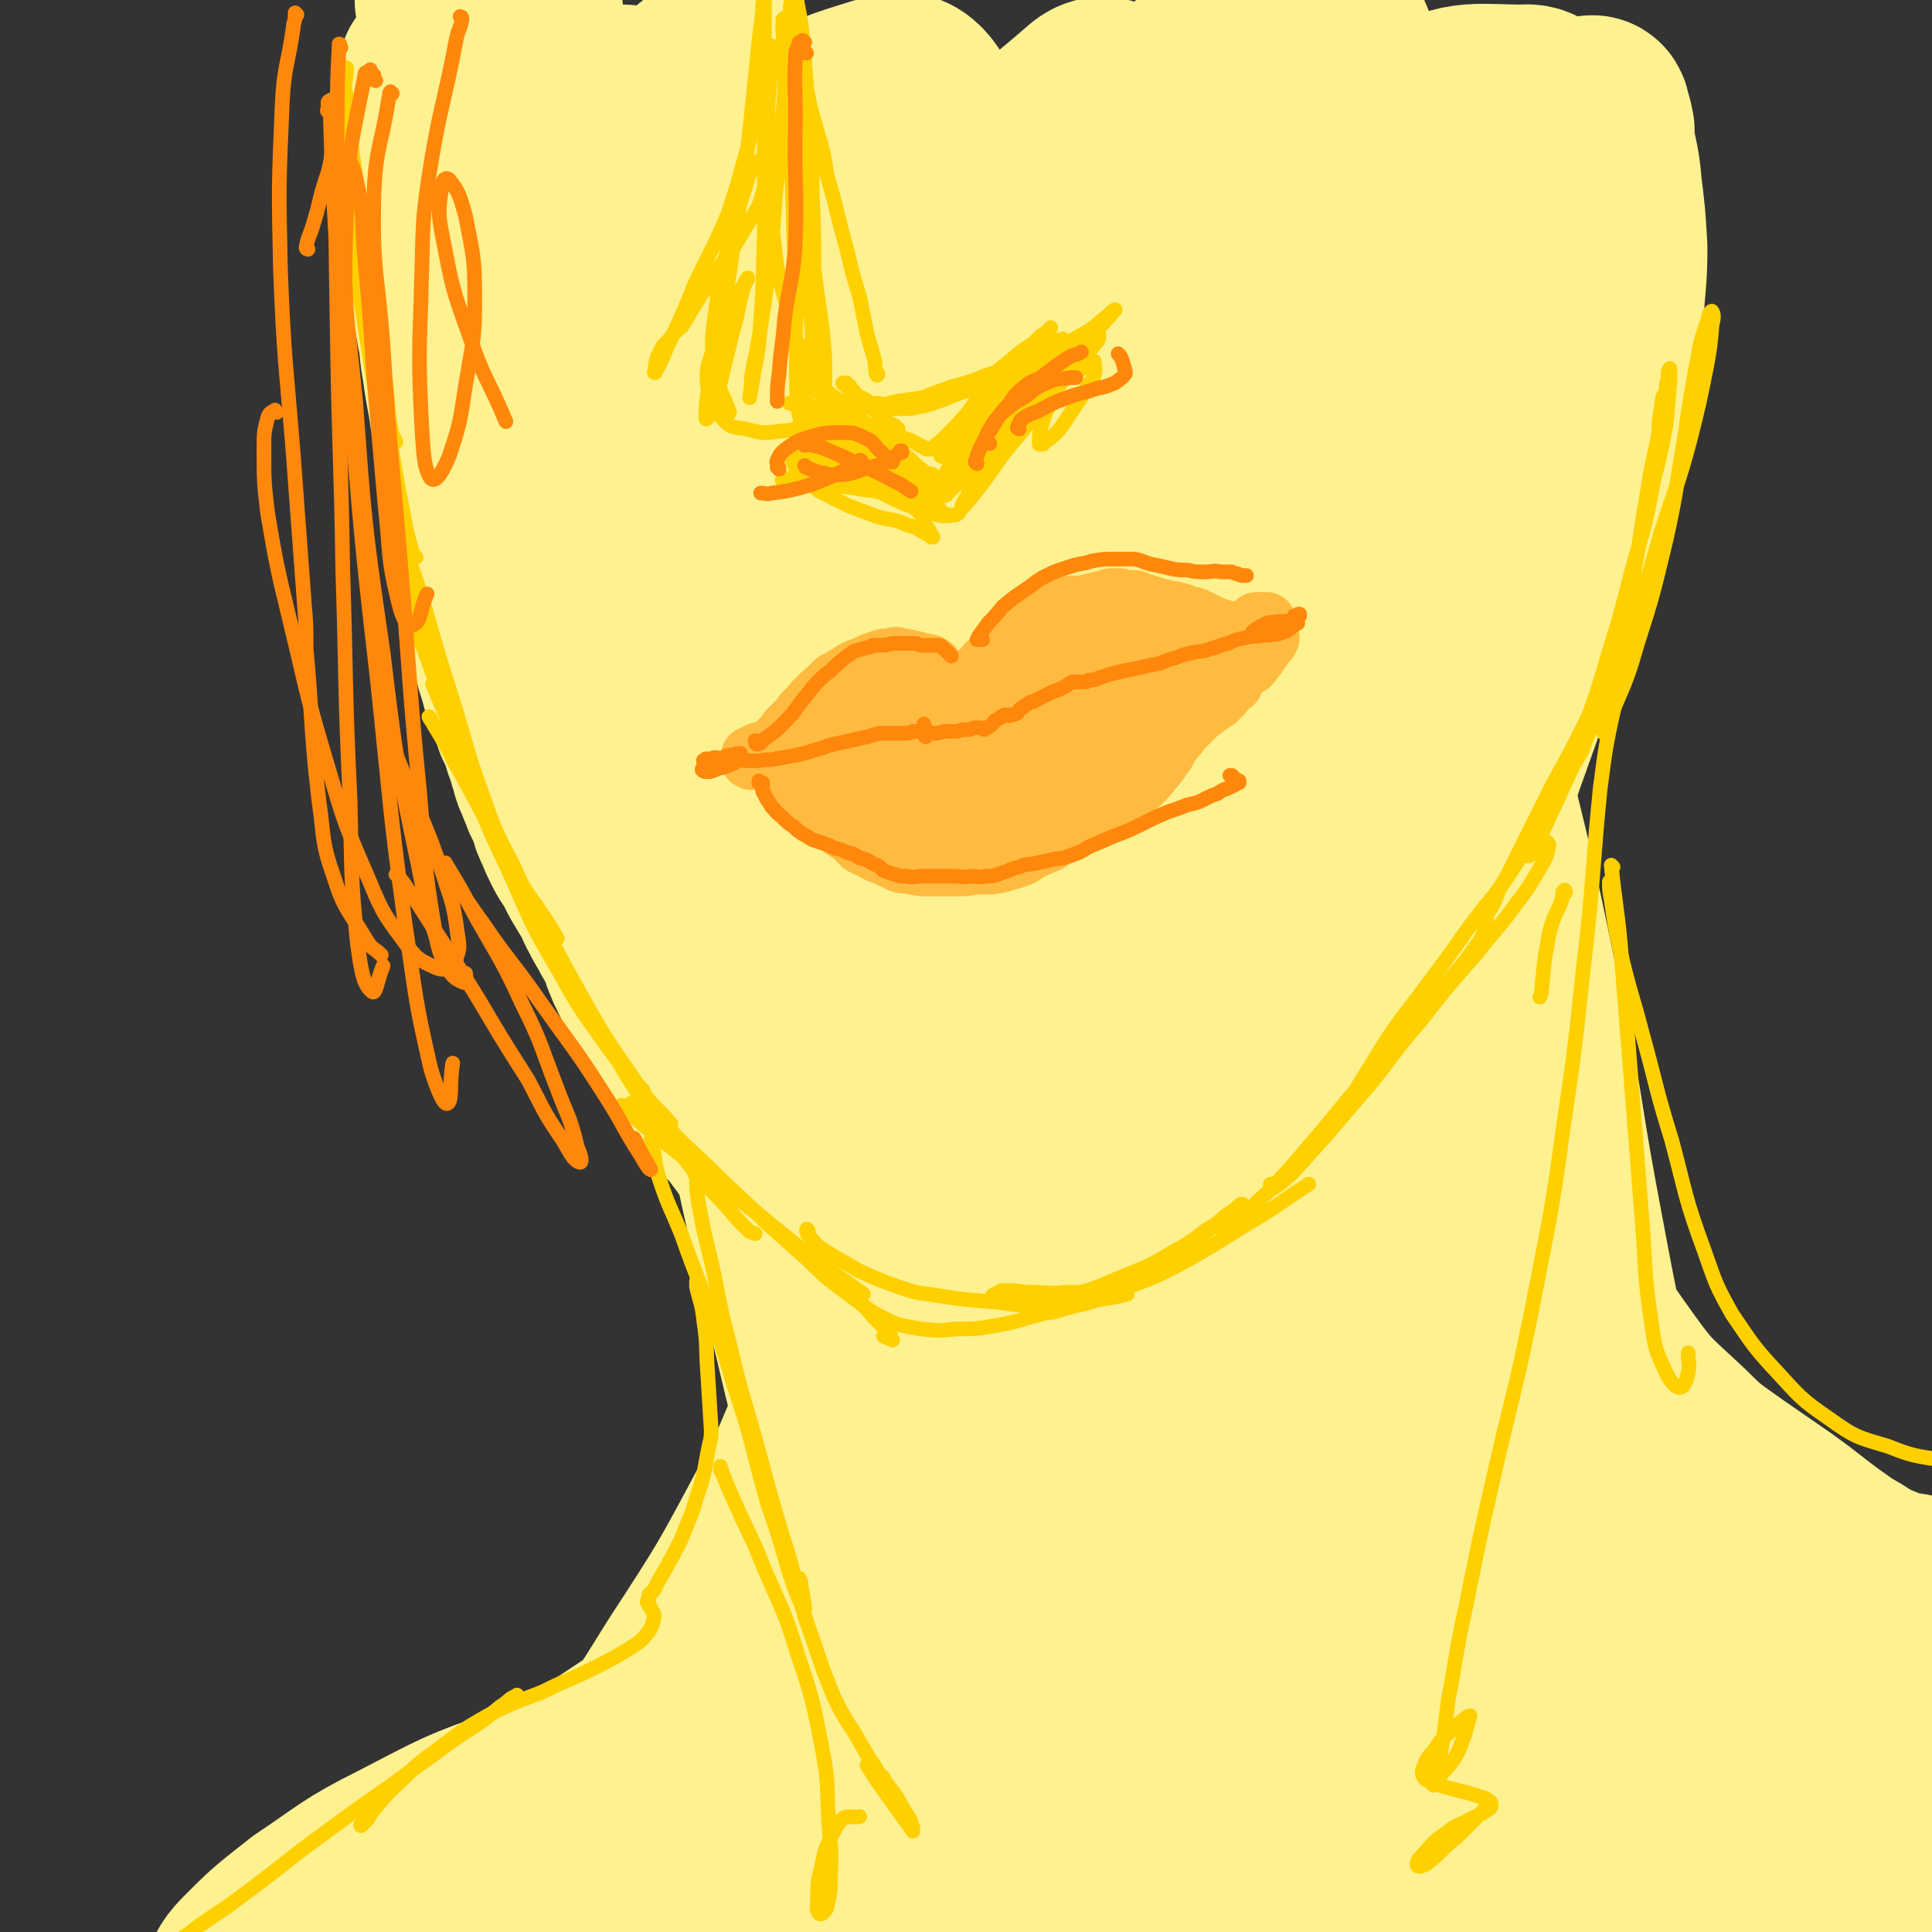 <svg viewBox='0 0 1054 1054' version='1.1' xmlns='http://www.w3.org/2000/svg' xmlns:xlink='http://www.w3.org/1999/xlink'><rect x="0" y="0" width="1054" height="1054" fill="#333333" stroke="none"/><g fill='none' stroke='#FEF190' stroke-width='105' stroke-linecap='round' stroke-linejoin='round'><path d='M231,93c0,-1 0,-1 -1,-1 0,-1 1,0 0,0 0,-1 -1,-1 -1,-1 0,0 0,0 0,1 0,2 0,2 1,5 2,4 2,4 4,9 1,4 1,4 3,9 1,5 1,5 1,10 1,4 0,4 1,8 0,4 1,4 1,8 1,3 1,3 1,7 1,5 1,5 1,9 1,6 2,6 3,11 1,6 1,6 2,12 2,7 1,7 2,14 1,6 1,6 2,13 1,6 1,6 2,11 1,7 1,7 2,13 1,6 2,6 3,13 1,6 0,6 1,12 1,6 1,6 2,12 1,5 1,5 1,11 1,5 1,5 3,10 1,4 1,4 2,9 1,3 0,3 1,7 1,4 1,4 2,9 0,5 0,5 1,10 1,5 1,5 1,10 1,5 1,5 2,10 1,4 1,4 2,8 1,3 1,3 2,6 1,4 1,4 2,7 1,3 1,3 2,7 2,5 2,4 4,9 2,5 1,5 3,11 2,4 2,4 4,9 1,4 1,4 3,9 1,4 1,4 2,7 1,4 1,4 3,8 1,4 2,4 3,8 2,4 2,4 4,8 1,5 1,5 3,9 2,5 2,5 4,9 2,4 2,4 5,8 2,4 2,4 4,8 3,5 3,5 6,10 3,4 2,5 5,10 2,4 2,4 5,9 2,4 2,4 5,8 2,5 2,5 3,9 2,5 2,5 4,9 2,4 2,4 4,8 2,4 2,4 4,8 3,4 3,4 6,9 2,4 3,4 5,9 3,4 3,4 5,8 3,4 3,4 5,8 3,3 3,3 6,7 3,3 3,3 5,7 2,3 2,3 4,6 3,4 4,3 6,7 3,3 3,3 6,7 3,4 3,4 6,8 3,4 3,4 6,8 3,4 3,4 6,7 3,4 3,4 5,8 3,3 3,3 5,7 3,4 3,3 6,7 1,2 1,3 2,5 1,1 1,0 2,1 1,2 1,2 2,4 1,1 1,1 2,2 3,3 3,3 5,6 1,2 1,2 2,4 1,1 2,0 2,1 3,2 2,3 5,5 1,2 1,2 4,4 1,1 2,1 3,2 2,2 2,2 4,4 1,1 1,1 2,2 3,2 3,2 6,4 2,2 2,2 4,3 2,2 2,1 4,3 3,1 2,1 5,3 2,2 2,2 5,4 2,1 2,1 5,2 2,1 2,1 5,2 3,0 3,0 6,0 3,1 3,1 6,1 3,0 3,0 7,0 3,0 3,0 6,0 3,0 3,0 6,0 3,0 3,0 6,0 3,0 3,0 6,-1 3,0 3,0 5,-2 3,-1 3,-1 6,-3 3,-1 3,-1 6,-2 3,-1 3,-1 6,-2 4,-1 4,-1 7,-3 3,-1 3,-1 7,-2 3,-2 3,-2 7,-3 4,-1 4,-1 8,-3 4,-1 4,-1 7,-2 4,-2 4,-2 7,-3 4,-2 4,-1 7,-3 3,-2 3,-2 6,-4 3,-2 2,-2 5,-4 2,-2 2,-2 5,-4 2,-2 2,-2 5,-3 3,-2 3,-2 5,-3 3,-2 3,-2 6,-4 2,-1 2,-1 5,-3 2,-1 2,-1 5,-3 2,-2 2,-2 4,-4 2,-2 3,-2 5,-5 3,-2 3,-2 5,-4 2,-1 2,-2 4,-3 2,-2 3,-2 5,-4 3,-2 3,-2 5,-4 2,-3 2,-3 4,-6 2,-2 2,-3 4,-5 3,-3 3,-3 6,-6 2,-3 2,-4 5,-7 2,-3 2,-3 5,-6 2,-3 2,-3 4,-5 2,-3 2,-2 4,-5 2,-3 2,-3 4,-6 2,-3 3,-3 5,-6 2,-4 2,-4 4,-8 2,-3 2,-4 4,-7 1,-1 1,-1 2,-2 2,-2 1,-3 3,-5 2,-5 3,-5 5,-10 3,-4 2,-4 4,-9 4,-9 4,-9 9,-18 0,-1 0,-1 1,-2 3,-6 3,-6 5,-12 3,-8 4,-7 6,-15 4,-8 3,-8 7,-16 3,-11 4,-11 8,-22 4,-11 3,-12 7,-23 4,-13 5,-13 9,-25 5,-14 5,-14 10,-28 4,-14 4,-14 9,-27 5,-13 5,-13 10,-26 5,-14 5,-13 10,-27 5,-13 5,-13 9,-27 5,-17 5,-17 8,-35 3,-18 3,-18 6,-37 2,-18 2,-18 3,-36 1,-18 2,-18 2,-36 -1,-17 -1,-17 -3,-33 -1,-13 -2,-13 -4,-25 0,-3 0,-3 0,-6 -1,-3 0,-3 -2,-6 0,-2 0,-5 -2,-4 -6,1 -9,1 -13,6 -13,17 -13,18 -22,37 -13,28 -13,29 -22,58 -13,44 -12,44 -22,89 -12,51 -11,51 -22,102 -10,49 -9,49 -21,97 -10,40 -10,41 -24,80 -10,28 -12,27 -24,54 -6,15 -7,15 -13,30 -1,4 -3,9 -1,8 3,-1 6,-6 11,-13 11,-15 11,-15 20,-31 14,-26 15,-26 26,-54 16,-39 15,-40 28,-80 17,-53 16,-54 30,-107 15,-59 16,-59 28,-118 11,-49 12,-50 17,-100 3,-26 4,-28 -1,-52 -2,-8 -4,-13 -12,-12 -27,0 -36,-4 -57,13 -43,35 -45,41 -72,91 -33,62 -29,66 -49,134 -21,74 -20,75 -33,151 -10,57 -11,58 -13,116 -2,27 -5,32 5,53 4,10 12,13 23,11 16,-4 20,-9 30,-24 18,-28 17,-31 28,-64 14,-48 13,-49 22,-98 11,-63 11,-63 18,-127 7,-65 6,-65 10,-130 2,-35 2,-35 2,-69 0,-15 1,-15 -2,-29 -2,-11 1,-20 -8,-22 -21,-4 -36,-8 -51,9 -38,44 -31,56 -56,114 -8,17 -6,18 -9,36 -14,82 -23,82 -24,165 -2,114 -3,122 17,228 3,14 20,24 28,14 35,-46 37,-60 58,-125 19,-61 14,-63 23,-128 10,-73 10,-73 16,-146 4,-54 3,-54 4,-108 1,-20 2,-20 0,-39 -1,-20 0,-21 -6,-39 -5,-15 -3,-25 -16,-28 -22,-5 -38,-8 -54,13 -55,74 -59,84 -89,177 -28,88 -24,92 -27,185 -2,115 -10,149 18,230 7,21 45,1 54,-25 31,-86 18,-98 25,-197 5,-70 2,-71 -2,-141 -4,-80 -2,-81 -13,-160 -2,-16 -3,-18 -13,-29 -7,-10 -13,-21 -22,-14 -47,41 -64,46 -89,109 -29,74 -18,82 -19,164 -2,88 0,89 12,175 9,60 6,64 30,118 12,28 22,28 43,46 3,2 4,-2 6,-6 8,-26 11,-27 14,-54 5,-48 6,-49 3,-97 -9,-128 -8,-129 -27,-255 -9,-60 -10,-60 -28,-118 -11,-33 -12,-34 -30,-63 -9,-14 -12,-27 -25,-23 -35,11 -57,15 -71,54 -27,75 -14,86 -10,172 3,94 6,95 23,188 14,70 8,74 38,138 19,41 30,52 60,70 10,6 16,-8 20,-21 8,-30 5,-33 4,-65 -3,-53 -4,-53 -13,-106 -11,-67 -12,-67 -28,-134 -16,-67 -16,-67 -35,-134 -13,-47 -13,-47 -30,-93 -6,-17 -6,-17 -15,-32 -9,-16 -8,-17 -20,-30 -10,-10 -15,-24 -24,-16 -30,24 -45,34 -55,79 -14,63 -2,69 7,137 11,79 7,81 32,157 28,84 30,90 74,163 7,11 22,15 28,6 18,-31 20,-44 19,-88 -1,-61 -8,-62 -22,-122 -14,-61 -14,-61 -33,-119 -18,-58 -19,-57 -41,-113 -9,-22 -9,-22 -20,-42 -8,-14 -7,-15 -17,-26 -8,-10 -9,-18 -20,-17 -23,4 -37,6 -49,28 -17,31 -9,40 -7,79 1,46 1,47 12,93 10,41 7,44 29,80 22,35 28,41 59,62 9,5 16,-2 21,-11 8,-13 7,-16 6,-33 -1,-26 -2,-26 -9,-51 -10,-37 -12,-36 -26,-72 -15,-43 -15,-43 -32,-85 -9,-23 -9,-23 -19,-46 -5,-10 -5,-10 -11,-19 -6,-8 -6,-9 -13,-16 -8,-7 -8,-7 -16,-13 -8,-5 -8,-6 -17,-9 -7,-2 -7,-1 -14,-2 -5,0 -5,0 -10,0 -2,0 -3,0 -4,0 0,0 1,0 2,0 4,0 4,0 8,0 5,-2 5,-2 11,-5 5,-2 5,-2 9,-5 7,-5 8,-5 14,-11 3,-3 3,-4 5,-8 1,-3 2,-4 1,-7 -1,-2 -2,-3 -4,-4 -4,-2 -4,-1 -8,-2 -5,-1 -5,0 -10,-1 -5,0 -5,0 -9,0 -3,0 -4,1 -7,1 -1,0 -2,0 -3,1 0,0 0,1 0,1 3,3 3,2 5,4 4,4 4,4 7,9 5,6 5,6 9,12 10,21 10,22 20,43 9,19 9,19 18,37 9,17 9,17 18,32 9,16 9,16 20,31 8,10 7,11 17,20 7,6 8,7 16,9 7,3 8,1 16,1 9,1 9,1 18,1 2,0 2,0 5,0 '/><path d='M410,413c0,0 -1,0 -1,-1 -1,-4 -1,-4 -2,-7 -4,-19 -3,-19 -7,-38 -2,-5 -2,-9 -4,-11 -1,-1 -1,3 -1,6 1,20 1,20 4,40 6,39 6,39 14,79 10,55 10,55 22,109 14,62 13,62 28,123 15,61 16,61 32,122 25,93 26,93 51,186 8,30 7,30 14,60 5,24 6,31 9,48 0,3 -2,-4 -3,-8 -8,-22 -8,-21 -14,-43 -11,-37 -11,-37 -21,-74 -13,-49 -13,-49 -26,-98 -14,-55 -14,-55 -28,-110 -12,-51 -11,-51 -24,-101 -22,-83 -24,-82 -45,-164 -7,-28 -6,-28 -11,-56 -3,-17 -2,-23 -5,-33 0,-2 -1,4 -1,9 -1,16 -1,16 1,32 4,32 4,32 11,65 9,51 10,51 21,102 15,67 15,67 31,133 16,63 16,63 34,126 24,91 26,90 51,181 9,34 8,34 16,68 10,37 8,38 20,74 1,3 4,5 5,3 2,-9 1,-13 0,-26 -2,-32 -3,-32 -8,-64 -6,-47 -6,-47 -13,-95 -8,-61 -9,-61 -16,-123 -7,-66 -7,-66 -11,-133 -7,-105 -6,-105 -11,-209 -1,-27 1,-27 0,-53 -1,-15 -3,-27 -3,-29 -1,-2 -1,10 1,20 6,38 6,38 13,75 13,69 12,69 27,137 20,85 21,84 44,168 5,20 6,20 12,39 22,65 20,66 44,130 23,62 23,62 51,121 3,7 8,12 10,10 3,-2 3,-9 1,-18 -4,-28 -6,-28 -12,-57 -9,-43 -9,-43 -17,-87 -10,-54 -11,-54 -19,-108 -9,-56 -9,-56 -15,-113 -7,-53 -7,-53 -12,-106 -7,-85 -6,-85 -12,-170 -2,-20 0,-24 -2,-40 0,-2 -3,2 -3,4 0,27 0,27 3,54 6,61 5,61 14,121 10,64 7,64 23,126 37,141 35,143 84,280 9,25 26,50 32,44 8,-8 0,-37 -5,-74 -6,-45 -8,-45 -16,-90 -11,-60 -12,-60 -21,-120 -10,-63 -10,-63 -18,-126 -7,-60 -7,-60 -11,-121 -3,-52 -3,-52 -2,-105 1,-36 2,-36 5,-72 1,-16 1,-16 2,-32 0,-1 0,-3 0,-2 1,10 1,12 2,24 4,37 3,37 7,74 9,73 7,73 19,146 15,87 13,88 35,174 28,105 29,106 65,208 7,21 21,45 22,37 2,-15 -7,-41 -15,-83 -8,-48 -9,-48 -18,-96 -10,-60 -11,-60 -19,-120 -10,-62 -10,-62 -17,-125 -5,-58 -5,-58 -8,-116 -3,-47 -2,-47 -3,-94 -1,-30 0,-30 0,-59 -1,-11 0,-17 -1,-22 0,-2 -1,3 -1,7 -1,25 -1,26 0,51 2,51 1,51 7,102 8,72 7,72 21,143 15,76 14,76 35,151 25,91 27,91 57,181 7,21 8,27 16,41 1,3 3,-4 2,-8 -3,-23 -5,-23 -10,-47 -8,-39 -9,-39 -17,-79 -12,-53 -12,-53 -23,-107 -13,-59 -13,-59 -24,-118 -10,-54 -8,-55 -20,-109 -16,-78 -17,-78 -36,-156 -4,-20 -5,-20 -11,-39 -4,-14 -8,-23 -9,-27 -1,-2 3,6 4,13 7,30 6,30 12,60 10,55 8,55 19,110 14,70 14,70 31,139 15,66 13,67 33,131 23,72 25,72 53,142 5,14 7,14 14,27 0,1 2,4 1,3 -5,-11 -8,-13 -14,-27 -11,-24 -11,-25 -20,-50 -14,-35 -14,-35 -27,-70 -14,-40 -14,-40 -27,-81 -17,-51 -16,-52 -32,-103 0,-1 -2,-2 -2,-1 13,35 12,38 29,74 13,29 13,30 31,55 15,21 16,20 35,38 12,12 13,12 27,22 13,9 13,9 26,18 14,10 14,11 28,21 7,5 7,5 14,9 6,4 6,4 13,7 5,2 5,2 10,4 3,1 4,0 7,1 0,0 1,0 1,0 0,0 -1,0 -1,0 -2,1 -2,1 -3,2 -1,0 -1,0 -2,0 '/><path d='M625,813c0,0 -1,0 -1,-1 1,-3 2,-3 3,-7 1,-2 1,-2 2,-4 0,-1 1,-3 0,-2 -1,2 -2,4 -4,8 -11,16 -11,16 -22,32 -10,14 -11,14 -21,28 -5,5 -5,5 -9,11 -20,24 -20,24 -40,47 -18,22 -18,21 -37,42 -7,8 -7,8 -13,15 -25,28 -24,29 -51,55 -20,20 -19,22 -43,36 -12,8 -16,8 -29,8 -6,-1 -8,-4 -9,-10 0,-11 2,-13 7,-24 10,-20 12,-19 25,-37 18,-24 19,-23 38,-47 23,-28 23,-27 46,-56 26,-31 26,-31 50,-62 21,-27 21,-27 42,-54 12,-15 12,-15 24,-29 1,-1 4,-3 3,-2 -8,7 -10,9 -20,19 -19,20 -19,20 -38,40 -27,27 -28,26 -54,54 -31,31 -31,31 -61,64 -24,25 -23,25 -47,51 -57,62 -55,65 -115,124 -10,10 -21,16 -25,12 -4,-5 0,-17 8,-30 12,-20 14,-19 31,-36 24,-24 25,-24 51,-45 30,-27 31,-26 63,-51 33,-26 34,-26 67,-52 53,-43 53,-43 106,-86 9,-9 22,-19 18,-18 -7,2 -21,11 -42,23 -29,18 -29,18 -58,37 -35,23 -35,24 -70,48 -38,25 -37,25 -75,50 -35,24 -35,24 -71,47 -28,18 -28,18 -56,36 -20,13 -20,13 -40,25 -11,6 -11,7 -23,12 -2,0 -5,0 -5,-1 2,-6 4,-8 10,-14 13,-13 14,-13 29,-25 24,-16 24,-18 50,-31 33,-17 33,-18 68,-30 40,-13 41,-11 82,-22 40,-10 41,-9 81,-20 32,-9 33,-8 65,-19 26,-9 34,-13 52,-20 3,-1 -5,2 -9,5 -17,8 -17,8 -35,17 -30,15 -30,15 -60,30 -37,20 -37,21 -75,41 -37,20 -38,19 -75,40 -30,17 -32,14 -60,35 -15,10 -24,15 -25,27 0,9 11,10 25,14 21,7 22,5 44,8 9,1 9,2 19,1 48,0 48,3 96,-2 57,-7 57,-10 114,-22 59,-14 59,-15 117,-30 52,-14 52,-15 104,-30 41,-10 41,-10 81,-21 23,-6 23,-6 46,-11 9,-2 13,-2 17,-3 1,-1 -3,-1 -6,-2 -16,-4 -16,-4 -31,-8 -23,-7 -22,-7 -45,-13 -25,-6 -25,-9 -49,-10 -15,-1 -19,-2 -30,5 -8,6 -10,11 -8,20 3,18 5,20 18,34 19,20 20,20 44,34 26,15 27,15 55,23 24,7 25,7 50,8 21,1 22,1 42,-4 11,-3 12,-4 21,-11 10,-9 11,-10 17,-22 8,-15 9,-15 12,-32 3,-19 3,-20 1,-39 -3,-20 -2,-21 -10,-40 -6,-16 -6,-20 -17,-29 -8,-6 -14,-5 -21,-1 -8,6 -7,10 -10,21 -5,17 -6,17 -6,34 0,21 1,22 5,42 3,16 3,18 11,32 4,7 6,8 13,9 8,2 10,0 17,-5 12,-8 12,-9 21,-20 11,-15 11,-15 18,-32 9,-17 9,-17 13,-36 4,-17 3,-18 5,-35 1,-12 1,-12 0,-24 0,-3 -1,-7 -2,-6 -2,2 -3,6 -4,12 -1,19 -1,19 0,38 2,22 2,22 5,44 3,19 3,19 6,37 3,18 2,18 6,36 3,15 3,15 8,29 4,9 4,13 11,16 6,3 7,-1 15,-3 '/><path d='M480,696c0,0 0,-1 -1,-1 -1,1 -2,1 -2,3 -5,11 -5,12 -9,24 -7,21 -7,22 -14,43 -2,7 -2,7 -5,14 -10,23 -9,23 -21,45 -24,45 -24,45 -52,88 -23,37 -23,37 -50,71 -26,32 -27,31 -56,60 -26,27 -26,27 -54,51 -25,22 -24,23 -51,40 -19,12 -20,13 -41,20 -11,4 -12,2 -23,3 '/></g>
<g fill='none' stroke='#FFBB40' stroke-width='32' stroke-linecap='round' stroke-linejoin='round'><path d='M427,414c0,0 0,-1 -1,-1 0,0 1,1 1,1 0,0 0,0 1,0 '/><path d='M410,415c0,0 -1,-1 -1,-1 0,0 0,1 0,0 0,0 0,0 0,0 0,-1 0,-2 1,-2 2,-1 2,-1 4,-2 2,0 2,0 4,-1 2,-1 2,-1 4,-2 2,-2 2,-2 4,-4 2,-2 2,-2 4,-5 3,-3 3,-3 6,-6 2,-3 2,-3 5,-6 3,-3 2,-3 5,-5 2,-3 3,-3 5,-5 2,-2 2,-2 4,-4 1,-1 2,-1 4,-2 1,-1 1,-1 3,-2 2,-1 2,-1 3,-2 1,0 1,-1 2,-1 2,-1 2,-1 4,-1 1,-1 1,-1 3,-2 1,0 1,0 2,-1 1,0 1,0 3,-1 1,0 1,0 3,-1 2,0 2,0 4,0 2,-1 2,-1 3,-1 2,1 2,1 4,1 2,0 2,0 4,1 2,0 2,0 4,1 2,0 2,0 4,1 0,0 0,0 0,0 1,0 1,0 2,0 1,1 1,0 1,1 1,0 1,0 1,1 1,0 1,0 0,0 0,1 0,0 -1,1 -2,0 -2,0 -4,1 -4,0 -4,0 -9,1 -4,2 -4,2 -9,4 -4,1 -4,1 -9,3 -1,1 -1,1 -2,1 -7,3 -7,3 -13,6 -6,3 -6,3 -11,6 -5,3 -5,4 -9,7 -4,3 -3,3 -6,6 -2,1 -2,2 -3,3 0,0 1,-1 1,-1 3,0 3,0 6,-1 4,-1 3,-2 7,-3 4,-2 4,-1 9,-3 5,-1 5,-2 10,-4 4,-2 4,-2 9,-4 5,-2 5,-1 9,-3 4,-2 4,-2 8,-4 3,-1 3,-1 6,-2 1,0 1,0 3,0 1,-1 1,-1 1,-1 1,0 1,1 1,0 0,0 0,0 0,0 0,0 0,0 1,0 0,-1 0,-1 0,-1 0,-1 0,-1 0,-2 1,-1 0,-1 0,-1 0,-1 0,-1 0,-2 0,0 1,0 0,0 0,-1 0,-1 0,-2 0,0 0,0 -1,0 0,0 0,0 0,-1 0,0 0,0 0,0 0,0 0,0 0,0 1,0 1,-1 1,0 2,0 2,0 3,1 1,0 1,0 2,0 1,1 1,1 3,2 1,0 1,0 1,0 1,1 1,1 2,1 2,0 2,0 3,0 2,-1 2,-1 3,-1 2,0 2,0 3,0 1,0 1,0 2,0 1,0 1,0 1,0 1,0 1,0 2,-1 1,-1 1,-1 3,-2 1,-1 1,-1 3,-2 2,-2 2,-2 3,-4 2,-1 2,-1 3,-2 1,-1 1,-1 2,-2 2,-2 1,-2 3,-3 1,-1 2,-1 3,-3 2,-2 2,-2 4,-3 1,-2 2,-2 3,-3 2,-1 2,-1 4,-3 2,-1 2,-1 3,-2 2,-1 2,-1 4,-2 2,-1 1,-2 3,-3 2,-1 2,-1 4,-2 2,-1 1,-1 3,-2 2,0 2,-1 4,-1 2,-1 2,-1 3,-1 2,0 2,0 4,0 1,0 1,0 2,0 2,0 2,0 3,0 1,-1 1,-1 2,-1 3,-1 3,-1 5,-1 2,-1 2,-1 4,-1 1,0 1,0 2,-1 1,0 1,0 2,0 2,0 2,0 3,0 1,1 1,1 3,1 1,0 1,0 2,0 2,0 2,0 3,0 2,1 2,1 4,2 2,0 2,0 4,1 2,0 2,1 4,1 2,1 2,1 4,1 2,1 2,1 5,1 2,1 2,1 4,1 2,1 2,1 4,2 3,0 3,0 5,1 2,1 2,1 4,2 2,1 2,1 4,2 1,1 2,1 3,1 2,1 2,1 4,2 2,1 2,1 3,2 2,0 2,0 3,1 1,0 1,0 2,1 0,0 0,0 1,0 0,0 0,0 0,0 0,0 0,0 0,0 -1,-1 -1,-2 -2,-2 -2,-1 -2,-1 -4,-2 -2,0 -2,0 -4,-1 -7,0 -7,0 -14,0 -4,0 -4,0 -9,0 -4,0 -4,0 -8,0 -4,0 -4,0 -8,0 -5,0 -5,0 -9,1 -4,1 -4,1 -9,2 -4,1 -4,1 -8,2 -4,2 -4,2 -9,4 -4,1 -4,1 -9,2 -4,1 -4,1 -9,2 -3,1 -3,1 -7,2 -3,0 -3,0 -6,1 -2,0 -2,0 -3,1 -1,0 -1,0 -1,0 0,0 1,0 2,0 1,-1 1,-1 3,-2 3,-1 3,-1 6,-2 4,0 4,0 7,0 5,0 5,0 10,0 6,0 6,1 11,1 6,0 6,0 12,0 7,0 7,0 13,0 6,0 6,0 11,0 5,0 5,-1 9,-1 4,-1 4,-1 7,-1 1,0 1,0 3,0 0,0 0,0 1,0 0,1 -1,1 -1,1 -2,0 -2,0 -4,0 -3,0 -3,0 -5,0 -4,0 -4,-1 -7,0 -5,1 -5,1 -10,2 -6,2 -6,2 -12,3 -7,1 -7,1 -13,3 -7,1 -7,1 -14,3 -7,2 -7,2 -13,5 -2,0 -1,0 -3,1 -3,1 -3,1 -7,2 -4,1 -4,1 -8,1 0,0 0,0 -1,1 -1,0 -1,0 -2,0 0,0 0,0 0,0 0,-1 0,-1 0,-1 2,0 2,0 4,0 3,-1 3,-1 6,-1 5,0 5,0 9,-1 6,-1 6,-1 11,-2 6,-1 6,-1 12,-2 6,-1 6,-1 11,-2 5,-1 6,-1 11,-2 4,-1 4,-1 8,-3 2,0 2,0 5,-1 0,-1 0,-1 0,-1 0,0 0,0 0,0 0,0 0,0 -1,1 0,0 0,1 -1,1 -1,0 -1,0 -2,0 -2,0 -2,0 -3,0 -2,0 -2,0 -4,0 -4,-1 -4,-1 -7,-1 -5,1 -5,1 -9,2 '/><path d='M469,401c-1,0 -1,-1 -1,-1 -1,0 0,1 0,1 1,0 1,0 2,1 2,0 2,0 5,0 5,0 5,0 9,-1 6,-1 6,-1 11,-2 6,-1 6,-1 11,-3 3,0 3,0 7,-1 2,-1 2,-1 4,-1 0,0 0,0 0,0 -2,0 -3,0 -5,0 -4,1 -4,1 -7,1 -5,1 -6,0 -11,1 -6,1 -6,1 -13,3 -6,1 -6,1 -12,3 -5,2 -5,1 -10,3 -2,1 -1,2 -3,4 0,0 -1,0 -1,0 1,1 2,1 3,2 4,2 4,2 7,4 4,2 4,2 8,4 3,2 3,2 7,3 3,1 3,1 5,2 1,0 2,0 2,0 1,0 0,0 0,0 -3,-1 -3,-1 -5,-1 -4,-1 -4,-1 -7,-1 -5,-1 -5,-1 -9,-2 -5,0 -5,0 -11,0 -4,0 -4,-1 -8,0 -1,0 -1,0 -3,0 0,0 -1,1 0,1 1,2 2,2 4,4 3,2 3,2 7,4 3,2 3,2 7,4 3,2 3,1 6,3 2,1 2,1 4,2 0,0 0,0 1,1 0,0 0,0 -1,0 -2,-2 -2,-2 -5,-4 -3,-2 -3,-2 -5,-4 -4,-3 -4,-3 -7,-6 -3,-3 -3,-3 -7,-5 -1,-2 -1,-1 -3,-2 -1,-1 -1,-1 -2,-1 0,0 0,-1 0,0 0,1 0,1 1,3 1,3 0,3 2,6 2,4 3,3 5,7 2,3 2,3 4,6 2,3 2,3 4,5 3,3 3,2 6,4 3,2 3,3 6,5 3,2 3,2 6,4 4,2 4,2 8,3 6,1 6,1 12,1 7,0 7,1 14,0 10,-1 10,-2 19,-4 9,-3 9,-2 18,-6 9,-3 9,-4 18,-8 8,-4 8,-5 17,-10 7,-4 7,-4 14,-9 3,-3 4,-4 6,-8 1,-1 1,-3 0,-3 -3,-2 -4,-2 -8,-2 -7,-1 -7,0 -13,0 -9,0 -9,0 -17,0 -9,0 -9,0 -18,1 -9,1 -9,1 -17,2 -8,1 -8,1 -15,2 -5,1 -5,1 -9,2 -1,0 -1,0 -1,0 2,0 3,1 6,0 7,-2 7,-3 14,-6 9,-4 9,-3 18,-8 10,-5 10,-5 19,-10 7,-5 7,-6 14,-10 4,-3 4,-2 7,-5 0,0 1,0 0,0 -4,1 -4,2 -9,4 -9,4 -9,4 -17,8 -11,5 -11,5 -21,10 -11,5 -11,4 -22,10 -10,5 -10,5 -18,11 -5,4 -6,4 -8,8 -1,2 0,3 2,3 6,2 6,2 13,2 10,0 10,-1 19,-3 12,-3 12,-3 22,-7 12,-5 11,-6 22,-12 10,-6 10,-6 19,-12 6,-4 6,-4 12,-9 1,-1 3,-2 3,-3 0,-1 -2,-1 -5,-1 -5,0 -5,0 -10,1 -8,3 -8,3 -15,7 -10,5 -10,5 -19,10 -10,6 -9,6 -19,13 -8,6 -8,6 -17,12 -5,4 -5,4 -9,8 -1,1 -2,2 -1,2 4,0 5,0 9,-1 10,-1 10,-1 19,-5 12,-5 12,-5 23,-11 10,-5 10,-6 20,-12 14,-9 14,-8 28,-18 11,-8 11,-8 22,-16 4,-4 4,-4 8,-9 1,-1 1,-2 1,-3 0,-1 -1,0 -2,0 -2,0 -2,0 -4,0 0,0 0,0 -1,0 -3,2 -4,1 -7,3 -3,2 -3,2 -6,4 -4,3 -4,4 -7,7 -4,6 -4,6 -8,12 -5,6 -5,6 -11,13 -5,6 -6,6 -12,13 -5,5 -5,5 -10,11 -3,3 -3,3 -7,7 0,0 -1,1 -1,0 2,-2 3,-2 6,-5 5,-6 5,-6 11,-12 8,-7 8,-7 16,-15 7,-7 8,-7 16,-14 7,-6 7,-6 14,-12 5,-4 5,-4 9,-7 3,-2 3,-2 5,-3 1,0 1,0 1,0 0,1 1,1 0,3 -1,3 -1,3 -3,6 -3,5 -3,5 -7,10 -5,6 -5,5 -10,11 -5,5 -5,5 -11,11 -4,4 -4,4 -9,9 -1,2 -3,4 -4,4 0,0 1,-2 1,-4 3,-5 4,-5 7,-10 6,-7 6,-7 13,-14 7,-7 7,-7 14,-14 6,-6 6,-6 12,-11 3,-3 3,-3 7,-5 0,0 1,0 1,0 1,2 1,2 0,4 -1,3 -2,3 -3,6 -3,5 -3,5 -5,10 -3,5 -3,6 -7,11 -3,5 -3,5 -8,10 -4,5 -5,5 -10,10 -5,5 -5,5 -11,10 -6,5 -6,4 -12,8 -6,4 -6,4 -13,7 -6,3 -6,3 -13,5 -6,2 -7,1 -13,2 -7,1 -7,1 -13,1 -7,0 -7,0 -13,0 -7,0 -7,0 -13,0 -6,0 -6,0 -13,0 -6,0 -6,0 -11,-1 -5,0 -6,-1 -10,-2 -4,-2 -5,-2 -8,-4 -3,-2 -3,-3 -5,-5 -2,-2 -2,-2 -4,-3 -1,-1 -1,-1 -2,-2 -1,-1 -1,-1 -1,-1 -1,-1 -1,-1 -2,-1 -1,-1 0,-1 -1,-1 0,0 0,0 0,0 0,0 0,0 0,0 0,0 0,0 -1,-1 0,0 0,1 0,1 -1,0 -1,0 -1,0 -1,0 -1,0 -3,0 -1,0 -1,0 -2,0 -1,0 -1,0 -1,0 -2,-1 -2,-1 -3,-1 0,0 0,0 -1,-1 -1,-1 -1,-1 -1,-1 0,-1 0,-1 -1,-1 0,0 0,0 0,0 0,0 0,0 0,0 0,0 -1,-1 -1,-1 0,0 1,0 1,1 0,0 0,0 0,0 -1,0 -1,0 -1,0 -1,0 -1,0 -1,0 -1,0 -1,1 -2,1 -1,0 -1,0 -2,0 -2,0 -2,-1 -3,0 -1,0 -1,0 -2,0 0,0 0,0 0,0 0,1 0,1 0,1 1,1 1,1 3,2 1,2 1,2 3,4 3,2 3,1 5,4 3,2 3,2 5,5 3,2 3,2 5,5 3,3 3,3 6,6 3,2 3,2 6,4 3,3 3,3 5,5 3,2 3,1 6,3 4,2 3,2 7,3 4,2 4,2 8,4 3,1 3,0 7,1 4,1 4,1 8,1 4,0 4,0 8,0 4,0 4,0 8,0 5,0 5,0 9,-1 4,0 5,0 9,0 4,-1 4,0 9,-2 4,-1 4,-1 9,-3 4,-3 4,-3 9,-5 5,-2 5,-2 9,-5 5,-2 5,-1 9,-4 5,-2 5,-3 9,-6 5,-3 5,-3 9,-6 5,-3 5,-3 10,-6 4,-4 5,-4 9,-7 4,-4 4,-4 7,-8 4,-4 3,-4 7,-9 2,-4 2,-4 5,-8 3,-3 3,-4 6,-7 3,-3 3,-3 6,-6 2,-2 3,-2 5,-4 3,-2 3,-2 6,-4 1,-2 1,-2 3,-3 1,-1 1,-2 2,-3 1,-1 1,-1 1,-2 1,0 1,0 2,-1 0,0 0,0 1,0 0,-1 0,-1 0,0 0,0 0,0 0,0 0,0 0,0 0,0 0,0 0,0 0,0 '/><path d='M657,367c0,0 -1,-1 -1,-1 1,-3 2,-3 4,-6 3,-3 3,-4 6,-6 3,-2 3,-1 6,-2 2,0 2,0 4,1 1,1 1,1 2,3 0,2 0,2 0,3 1,1 1,1 1,3 0,1 0,1 -1,2 -2,2 -3,3 -5,4 -2,1 -2,1 -4,1 -1,0 -2,0 -2,0 -1,-2 -1,-3 -1,-5 1,-4 2,-4 4,-8 2,-4 2,-4 5,-8 3,-3 3,-3 6,-6 2,-1 2,-1 4,-2 0,-1 0,-1 1,-1 1,0 1,0 2,0 1,0 1,0 2,0 0,0 1,0 1,0 0,2 0,2 0,4 -1,2 -1,3 -2,5 -1,2 -2,2 -3,4 -2,2 -1,3 -3,4 -1,1 -1,1 -3,2 -1,0 -1,0 -2,0 0,0 -1,-1 -1,-2 0,-2 0,-2 1,-4 1,-1 2,-1 4,-2 2,-2 3,-2 5,-3 2,0 2,0 4,-1 1,0 1,-1 1,0 1,0 1,1 1,2 -1,2 -1,2 -3,4 -2,3 -2,3 -4,6 -2,2 -2,3 -4,5 -1,0 -1,0 -2,0 0,0 0,0 0,0 '/></g>
<g fill='none' stroke='#FFD000' stroke-width='8' stroke-linecap='round' stroke-linejoin='round'><path d='M189,38c0,0 -1,-1 -1,-1 0,0 1,0 1,0 0,1 0,2 0,3 -1,7 -1,7 0,14 3,28 3,28 7,57 4,26 3,26 7,53 3,21 4,21 7,42 2,14 1,14 3,27 1,4 1,4 3,8 '/><path d='M180,57c0,0 0,0 -1,-1 0,0 1,1 1,1 0,-1 0,-1 0,-2 0,0 1,-1 1,0 2,8 2,9 4,18 4,26 3,26 7,51 5,29 6,29 11,58 5,29 5,29 10,58 3,20 3,20 7,40 2,11 2,11 5,21 0,2 1,2 2,3 '/><path d='M183,55c0,0 -1,-1 -1,-1 0,1 0,1 0,3 2,14 1,14 3,28 3,28 4,28 8,55 6,38 6,38 12,75 6,37 6,37 13,74 6,28 7,28 14,56 '/><path d='M211,261c0,0 -1,-1 -1,-1 0,0 1,0 1,1 1,5 0,5 1,10 3,12 4,12 7,23 7,19 7,19 13,38 7,25 7,25 15,50 8,26 7,26 16,51 7,20 7,20 17,39 6,14 7,14 16,27 4,6 4,6 8,13 '/><path d='M220,318c-1,0 -1,-1 -1,-1 -1,1 -1,2 0,3 1,6 1,6 3,12 5,14 6,13 11,27 9,25 8,26 18,50 12,33 11,34 26,65 13,29 12,29 28,56 12,22 13,22 27,42 10,13 10,13 20,26 7,8 7,7 14,15 '/><path d='M237,374c0,0 -1,-1 -1,-1 0,0 0,0 0,0 4,10 4,10 8,19 7,18 7,18 15,36 11,24 10,25 22,49 13,26 12,27 27,52 24,41 25,41 52,80 10,13 10,13 21,25 5,6 5,6 10,11 '/><path d='M235,392c0,0 -1,-1 -1,-1 1,2 2,3 3,5 6,10 6,10 11,20 11,19 10,19 21,38 14,27 14,27 29,54 15,28 15,28 31,56 12,22 12,22 26,43 11,16 11,16 23,31 9,11 10,11 19,21 5,6 5,6 11,12 2,2 2,1 4,2 0,0 0,0 0,0 '/><path d='M340,604c0,0 0,-1 -1,-1 0,0 1,1 1,1 10,9 10,9 21,18 14,11 14,11 28,22 15,11 15,11 29,22 12,10 12,10 24,19 14,11 14,10 29,21 '/><path d='M345,603c0,0 -1,-1 -1,-1 0,0 0,0 1,1 6,6 6,6 13,12 11,10 11,10 24,20 14,13 15,13 29,25 14,12 15,12 29,24 11,10 11,10 22,20 8,7 8,7 15,15 5,5 5,5 9,10 0,1 1,2 1,2 -2,-1 -3,-1 -5,-2 '/><path d='M351,595c0,0 -1,-1 -1,-1 0,1 -1,2 0,3 3,6 3,6 7,10 8,9 8,9 17,18 11,10 11,10 22,21 11,10 11,10 22,21 9,8 9,8 19,17 8,7 7,7 15,14 8,6 8,6 16,12 8,6 8,6 16,10 8,4 9,3 18,5 10,1 10,1 20,0 11,0 11,0 22,-2 12,-2 12,-3 24,-6 3,-1 3,-1 6,-1 10,-3 10,-3 19,-5 3,-1 3,-1 6,-2 8,-1 8,-1 16,-3 '/><path d='M441,672c0,-1 -1,-2 -1,-1 0,1 0,2 2,4 4,5 4,5 9,8 8,5 9,5 17,10 11,5 11,5 22,9 11,4 11,3 23,5 13,2 13,2 26,3 12,1 12,1 25,0 13,-1 13,-2 26,-5 13,-4 13,-5 26,-10 12,-5 12,-5 24,-12 9,-5 9,-5 18,-12 7,-4 7,-4 13,-9 3,-2 3,-3 6,-5 0,0 1,0 1,0 -2,1 -3,2 -6,4 -5,3 -5,4 -9,7 -6,5 -6,5 -12,10 -7,5 -7,6 -14,10 -8,5 -8,5 -17,9 -9,4 -10,4 -19,6 -10,2 -10,2 -20,2 -9,1 -9,0 -18,0 -7,0 -7,-1 -13,-1 -4,0 -4,0 -7,2 -1,0 -2,1 -2,2 2,2 3,2 7,3 7,1 7,1 14,1 11,1 12,2 22,0 15,-3 15,-3 29,-9 16,-6 17,-6 32,-14 18,-10 17,-10 35,-21 17,-10 17,-11 34,-22 '/><path d='M668,673c0,0 -1,-1 -1,-1 0,0 0,1 0,1 0,0 0,0 1,0 3,-3 3,-3 6,-6 2,-1 2,-1 3,-3 8,-8 9,-8 17,-16 11,-12 11,-12 22,-25 13,-15 13,-16 26,-31 13,-16 12,-17 26,-32 11,-14 12,-13 23,-26 8,-9 8,-9 15,-19 3,-4 3,-5 4,-9 1,-1 0,-1 0,-1 '/><path d='M694,647c0,0 -1,-1 -1,-1 0,0 1,0 1,0 0,1 0,3 1,2 5,-3 5,-4 10,-8 9,-10 9,-10 18,-20 12,-14 12,-14 24,-28 14,-17 13,-18 28,-35 14,-18 14,-18 29,-35 12,-15 13,-15 24,-30 7,-9 7,-10 13,-20 3,-5 3,-6 4,-11 0,-1 -1,-2 -3,-2 -4,3 -4,4 -8,8 '/><path d='M737,603c0,0 -1,-1 -1,-1 1,-4 2,-4 4,-8 8,-13 8,-13 16,-26 10,-15 11,-15 22,-30 12,-16 12,-16 24,-33 12,-16 13,-15 24,-32 10,-15 10,-16 19,-31 7,-12 7,-12 13,-24 4,-7 5,-7 7,-14 1,-1 -1,-1 -2,-3 '/><path d='M811,501c0,-1 -1,-1 -1,-1 0,-1 1,0 1,-1 4,-6 4,-6 7,-14 7,-12 7,-13 13,-25 8,-16 8,-16 16,-32 10,-18 10,-18 19,-36 9,-20 9,-20 16,-40 6,-21 6,-21 10,-43 4,-21 3,-21 7,-42 2,-15 3,-15 6,-31 0,-2 0,-2 0,-5 1,-7 1,-7 2,-14 1,-2 1,-2 2,-3 0,-4 0,-4 1,-8 0,-1 0,-1 0,-2 0,-2 0,-1 1,-3 0,0 0,0 0,0 0,4 0,4 0,7 -1,12 -1,12 -2,23 -3,16 -3,16 -7,32 -4,21 -4,21 -10,42 -7,25 -6,25 -14,50 -7,24 -7,24 -16,48 -7,19 -7,19 -15,37 -4,11 -5,11 -9,21 -1,2 -1,2 -2,5 0,0 0,0 0,0 3,-6 3,-6 5,-11 6,-13 6,-13 12,-26 8,-18 9,-18 17,-36 10,-24 10,-24 19,-47 9,-27 9,-27 17,-55 8,-25 9,-25 16,-51 5,-20 5,-20 9,-40 2,-11 2,-11 3,-23 1,-3 1,-6 0,-7 0,-1 -2,1 -2,4 -4,11 -4,11 -6,22 -4,22 -4,22 -7,43 -5,28 -4,28 -10,55 -7,29 -7,30 -16,58 -7,25 -9,24 -18,48 '/><path d='M356,623c0,-1 -1,-2 -1,-1 0,1 0,1 1,3 2,10 1,10 4,19 5,15 6,15 12,30 8,23 9,23 17,46 9,26 8,26 17,53 7,24 6,24 13,48 6,17 6,18 11,35 3,9 3,10 7,19 1,1 2,4 2,3 0,-4 -1,-7 -2,-13 0,-2 0,-2 -1,-4 '/><path d='M380,641c0,0 -1,-1 -1,-1 0,0 0,1 1,2 0,7 0,7 1,14 3,16 3,16 7,32 5,23 4,23 10,45 7,30 8,30 16,59 8,30 8,30 17,59 6,23 5,23 13,45 5,15 5,15 11,30 5,10 5,10 11,19 4,7 4,7 8,14 3,4 3,4 5,8 2,2 3,2 4,5 3,4 3,4 6,8 2,3 2,4 4,7 1,3 2,2 3,5 1,1 1,2 1,3 0,0 0,0 0,1 0,0 1,0 1,1 0,1 0,1 0,2 0,0 0,0 0,0 -2,-3 -2,-3 -5,-7 -5,-7 -5,-7 -10,-14 -5,-7 -5,-7 -10,-15 '/><path d='M394,803c0,-1 -1,-1 -1,-1 0,-1 0,-2 0,-2 0,0 0,0 0,1 4,10 4,10 8,19 8,18 9,18 16,36 10,23 11,23 18,46 8,24 8,24 13,49 4,21 3,21 4,42 1,15 2,15 1,30 0,9 0,9 -2,18 -1,2 -3,4 -4,3 -2,-2 -1,-5 -1,-9 0,-8 0,-8 2,-16 2,-8 1,-8 5,-16 3,-6 3,-7 7,-11 3,-2 5,0 9,-1 '/><path d='M854,487c0,-1 0,-2 -1,-1 -1,1 0,2 -1,5 -2,6 -3,6 -5,12 -3,9 -2,9 -4,18 -1,9 -1,9 -2,19 0,2 0,2 -1,4 '/><path d='M886,368c0,0 -1,-1 -1,-1 -3,8 -3,9 -4,17 -5,23 -5,23 -8,46 -4,40 -3,40 -7,79 -6,52 -5,52 -13,105 -7,52 -8,52 -18,104 -9,44 -10,43 -20,87 -8,35 -8,35 -15,70 -6,27 -5,27 -10,53 -2,17 -2,17 -5,33 -1,6 -1,7 -3,13 0,0 0,-1 0,-1 3,-3 3,-3 5,-6 3,-3 3,-3 6,-7 3,-5 3,-5 5,-11 2,-4 1,-4 3,-9 0,-2 1,-3 1,-4 0,0 -1,0 -2,1 -4,3 -4,3 -8,7 -5,4 -5,4 -9,10 -3,4 -4,4 -6,9 -1,3 -2,4 0,7 2,2 3,2 7,3 6,3 6,2 12,4 5,1 5,1 11,3 3,1 4,1 6,3 1,1 1,3 -1,4 -4,3 -5,3 -9,5 -7,4 -8,3 -14,8 -6,4 -6,4 -11,10 -3,3 -5,5 -5,7 0,2 3,1 5,0 9,-7 8,-8 17,-15 9,-9 9,-9 18,-18 '/><path d='M880,473c0,0 -1,-1 -1,-1 2,20 3,22 5,43 3,38 3,38 6,76 3,39 3,39 6,77 2,27 1,27 5,54 2,14 2,14 8,27 2,4 4,7 7,8 3,0 4,-4 5,-8 1,-5 0,-5 0,-11 '/><path d='M879,482c0,0 -1,-1 -1,-1 0,4 0,5 1,10 2,14 2,14 5,28 5,22 6,22 12,45 8,29 7,29 16,58 8,30 7,31 18,61 6,17 6,18 15,34 11,16 11,17 24,31 13,14 13,15 29,26 14,10 15,10 32,15 17,7 18,5 36,9 '/><path d='M382,705c0,0 0,-1 -1,-1 0,0 1,1 1,1 -1,-3 -2,-5 -2,-6 0,0 0,2 0,3 2,9 3,9 4,19 2,13 1,13 2,27 1,16 1,16 2,32 0,4 0,4 -1,8 -3,14 -2,15 -7,29 -3,11 -4,11 -8,22 -4,8 -4,8 -9,17 -3,5 -3,5 -6,11 -1,2 -1,1 -3,3 0,1 0,1 0,2 0,1 -1,1 -1,2 1,2 1,2 2,3 1,3 2,3 2,5 -1,4 -1,5 -3,8 -4,5 -4,5 -10,9 -10,6 -10,6 -20,11 -14,7 -14,6 -28,13 -15,6 -15,5 -30,13 -14,8 -15,9 -28,19 -13,9 -12,10 -24,21 -7,7 -7,8 -14,16 -2,2 -4,4 -3,4 0,0 2,-2 4,-4 '/><path d='M283,926c-1,0 -1,-2 -1,-1 -5,2 -4,3 -9,6 -13,11 -14,10 -28,20 -16,12 -17,12 -33,24 -20,14 -20,14 -39,28 -19,14 -19,15 -38,29 -13,10 -14,10 -27,19 -5,4 -5,4 -11,8 '/></g>
<g fill='none' stroke='#FF880C' stroke-width='8' stroke-linecap='round' stroke-linejoin='round'><path d='M506,399c0,-1 -1,-1 -1,-1 0,0 0,0 0,0 0,1 0,1 -1,1 0,1 0,1 0,1 0,0 0,-1 0,-1 -1,-1 -1,-1 0,-2 0,-1 0,-1 0,-2 0,0 0,0 0,0 0,0 0,0 0,1 0,1 -1,1 0,2 0,0 0,1 1,1 2,1 2,1 4,1 3,0 3,0 6,-1 3,0 3,0 7,0 3,-1 3,-1 7,-1 2,-1 2,-1 4,-1 1,0 1,0 2,0 1,0 1,1 2,1 1,-1 2,-1 3,-2 2,-1 1,-1 3,-3 2,-1 2,-1 3,-2 1,0 1,0 2,-1 1,0 1,0 2,0 0,0 1,1 1,0 2,0 2,0 4,-1 1,-2 1,-2 3,-3 2,-2 2,-1 4,-3 2,0 2,0 3,-1 2,-1 2,-1 4,-2 2,-1 2,-1 4,-2 2,-1 3,-1 5,-2 2,-1 2,-1 4,-2 1,-1 1,-1 3,-2 2,0 2,0 3,0 2,0 2,0 3,0 2,0 2,0 3,-1 3,0 3,0 5,-1 3,-1 3,-1 6,-2 4,-1 4,-1 8,-2 5,-1 5,-1 10,-2 4,-1 4,-1 9,-2 4,-1 4,-2 9,-3 5,-2 5,-2 10,-3 4,-1 4,0 9,-2 5,-1 5,-2 10,-3 4,-2 4,-2 9,-3 4,-1 4,-1 8,-1 4,-1 4,0 8,-1 2,0 2,0 5,-1 2,-1 2,0 3,-2 2,0 1,-1 3,-2 0,0 1,0 1,-1 0,0 1,0 1,0 -1,-1 -1,0 -2,-1 -2,0 -2,0 -4,0 -2,0 -2,0 -5,0 -3,1 -3,0 -6,1 -4,2 -4,2 -7,4 -1,1 -1,1 0,2 1,0 1,0 3,0 3,-1 3,-1 5,-2 4,-1 4,-1 7,-3 4,-2 4,-2 7,-4 1,-1 1,-1 3,-1 0,-1 0,-1 0,-1 0,0 0,0 0,0 -1,0 -1,0 -2,1 0,0 0,0 -1,0 0,1 0,1 0,1 0,1 0,1 0,1 0,0 -1,0 -1,0 0,0 0,0 0,0 '/><path d='M505,402c0,0 -1,-1 -1,-1 0,0 0,0 0,0 1,0 0,0 0,0 0,-1 0,-1 0,-2 0,0 0,0 0,0 0,0 1,0 0,-1 0,0 0,0 0,0 0,0 0,0 -1,0 -1,0 -1,0 -2,1 -1,0 -1,0 -3,0 0,1 0,0 0,0 -2,1 -2,1 -4,1 -2,0 -2,0 -4,0 -2,0 -2,0 -5,0 -2,0 -2,0 -4,0 -1,0 -1,0 -1,0 -4,1 -4,1 -7,2 -5,1 -5,1 -9,2 -4,1 -5,1 -9,2 -5,1 -5,2 -10,3 -6,2 -6,2 -11,3 -5,1 -5,1 -11,2 -4,1 -4,0 -9,1 -4,0 -4,0 -8,0 -3,-1 -3,-1 -7,-1 -3,0 -3,0 -6,0 -3,-1 -3,-1 -5,0 -2,0 -2,0 -3,0 -1,1 -2,1 -1,1 0,1 0,1 1,1 3,1 3,1 5,0 3,0 3,0 6,0 3,-1 3,-2 5,-3 2,-1 2,-1 3,-1 0,-1 0,-1 0,-1 0,0 -1,0 -1,0 -2,0 -2,1 -4,1 -2,0 -2,0 -4,1 -3,1 -3,1 -6,2 -2,1 -3,1 -5,3 0,0 -1,1 -1,2 1,1 1,1 3,1 3,0 3,-1 7,-2 4,-1 4,-1 8,-3 '/><path d='M415,427c0,0 -1,0 -1,-1 0,0 0,1 0,1 1,0 1,0 1,0 0,0 0,0 1,0 0,1 0,1 0,3 0,2 0,2 1,3 1,3 1,2 2,4 2,2 1,3 3,4 2,3 3,3 6,6 2,2 2,2 5,4 2,2 2,2 5,4 2,1 2,1 5,3 3,1 3,1 6,2 3,1 3,1 7,3 0,0 1,0 1,0 3,1 3,1 5,2 4,1 4,1 7,3 4,1 4,1 7,3 2,1 3,1 4,2 1,1 1,1 2,2 3,1 3,1 6,2 3,1 3,1 7,1 4,1 4,0 8,0 4,0 4,0 9,0 4,0 4,0 9,0 4,0 4,1 9,0 4,0 4,1 8,0 4,0 4,0 9,-2 4,-1 4,-2 9,-3 4,-2 4,-1 9,-2 4,-1 4,-1 9,-2 4,-1 4,0 9,-2 6,-2 6,-2 11,-5 7,-3 7,-3 14,-6 8,-3 8,-3 16,-7 6,-3 6,-3 13,-6 6,-2 6,-2 11,-4 5,-1 5,-1 9,-3 4,-2 4,-2 7,-3 3,-2 3,-2 6,-3 2,-1 2,-1 4,-2 1,-1 1,-1 2,-1 0,0 0,-1 0,-1 0,0 -1,0 -2,-1 -1,-1 -1,-1 -2,-2 -1,0 -1,0 -1,0 '/><path d='M519,358c0,0 -1,-1 -1,-1 0,0 0,0 0,0 0,-1 -1,-1 -2,-2 -1,-1 -1,-1 -2,-2 -1,-1 -1,-1 -2,-1 -2,0 -2,0 -4,0 -1,0 -1,0 -3,0 -2,0 -2,0 -3,0 -2,-1 -2,-1 -4,-1 -3,0 -3,0 -5,0 -2,0 -2,0 -5,0 -3,0 -3,1 -6,1 0,0 0,0 -1,0 -3,0 -3,0 -5,0 -1,1 -1,1 -2,1 -3,1 -4,1 -7,2 -3,1 -3,2 -5,3 -5,4 -5,4 -9,8 -4,3 -4,3 -8,7 -4,5 -4,5 -8,10 -5,7 -5,7 -11,13 -4,4 -5,4 -10,8 -1,2 -2,2 -3,2 -1,0 -1,-1 -1,-2 '/><path d='M536,349c0,-1 -1,-1 -1,-1 -1,0 0,0 -1,1 0,0 0,0 -1,0 0,0 0,0 0,0 1,-1 1,-1 1,-2 3,-4 3,-4 5,-7 4,-4 4,-4 8,-9 6,-5 6,-5 12,-9 6,-4 6,-5 12,-8 6,-3 7,-3 13,-5 6,-2 6,-1 12,-3 6,-1 6,-1 12,-1 5,0 5,0 11,0 5,1 5,2 10,3 5,1 5,1 9,2 5,1 5,1 10,1 4,1 4,1 9,1 5,0 5,-1 9,0 3,0 3,0 6,0 2,1 2,1 3,1 2,1 2,1 4,1 0,0 0,0 1,0 '/></g>
<g fill='none' stroke='#FFD000' stroke-width='8' stroke-linecap='round' stroke-linejoin='round'><path d='M431,262c-1,0 -1,-1 -1,-1 -1,0 -1,1 -1,1 -1,0 -3,0 -2,0 3,1 4,1 8,1 8,1 8,1 16,1 9,2 10,1 19,3 9,1 9,1 17,4 7,2 7,3 13,7 4,4 3,5 6,10 2,2 1,3 2,5 0,0 1,0 1,0 -2,-1 -2,-1 -4,-2 -5,-3 -5,-3 -11,-5 -7,-3 -7,-2 -15,-4 -8,-3 -8,-3 -16,-6 -8,-4 -8,-4 -16,-8 -6,-5 -6,-5 -11,-11 -3,-3 -3,-4 -4,-7 0,-1 1,-2 2,-2 6,1 7,2 13,4 11,5 11,5 22,9 12,5 12,5 23,10 8,3 8,3 16,6 5,2 5,2 9,4 0,0 1,0 1,0 -2,0 -3,1 -6,0 -7,-2 -7,-2 -13,-4 -8,-3 -8,-3 -16,-7 -8,-5 -8,-5 -15,-11 -7,-6 -7,-7 -13,-14 -3,-4 -3,-5 -5,-9 0,-1 1,-2 2,-2 4,1 5,2 9,5 8,5 8,5 16,10 8,5 8,5 16,9 8,4 8,4 15,7 4,2 4,1 8,3 0,1 1,2 0,2 -2,1 -3,1 -6,0 -5,-1 -6,-1 -11,-4 -7,-5 -7,-5 -13,-10 -7,-7 -7,-7 -13,-14 -5,-5 -5,-5 -8,-11 -2,-3 -3,-4 -3,-6 0,-1 1,-1 2,-1 4,2 4,3 7,6 6,5 6,5 12,10 7,5 6,5 13,10 4,4 4,4 9,8 2,1 2,0 4,1 0,0 0,0 0,0 -3,0 -3,0 -5,-1 -5,-1 -5,-1 -10,-3 -5,-2 -5,-2 -11,-4 -5,-3 -5,-4 -11,-6 -6,-2 -6,-1 -11,-2 -5,-1 -6,0 -10,-1 -3,-1 -4,0 -5,-2 -1,-1 -1,-2 0,-4 2,-2 3,-1 6,-2 3,-1 3,-1 7,-1 1,0 1,0 2,0 4,0 4,0 8,1 3,0 3,0 6,1 1,1 1,1 3,2 2,1 2,1 4,2 4,3 4,3 7,7 5,6 4,6 8,13 4,5 4,5 8,10 3,4 3,4 6,7 3,3 2,3 5,5 2,1 2,0 4,0 2,0 1,0 3,-1 '/><path d='M540,248c0,0 -1,-1 -1,-1 0,0 1,0 0,0 0,1 0,2 -1,3 -2,2 -2,2 -4,5 -2,3 -2,3 -5,6 -2,1 -2,1 -3,3 -1,0 -1,0 -1,0 2,-4 2,-4 5,-8 4,-8 4,-8 9,-15 6,-8 6,-8 12,-16 5,-7 5,-7 11,-13 3,-3 3,-3 6,-5 1,0 1,1 1,2 -2,3 -3,3 -6,6 -4,4 -4,4 -8,8 -6,6 -6,6 -12,11 -6,7 -6,7 -13,14 -6,7 -6,7 -12,14 -3,3 -5,6 -5,7 0,0 3,-2 5,-4 5,-7 5,-7 10,-15 8,-11 7,-11 15,-22 8,-11 7,-11 16,-22 6,-8 6,-8 14,-16 3,-3 4,-5 7,-5 1,0 0,3 -1,4 -3,7 -4,7 -9,13 -6,9 -7,9 -14,17 -9,11 -9,11 -18,22 -9,9 -8,10 -17,18 -3,3 -7,6 -7,5 -1,-1 1,-4 3,-8 6,-10 7,-9 13,-19 8,-11 7,-11 15,-22 8,-11 8,-11 15,-21 6,-7 6,-7 11,-13 1,-1 3,-3 2,-2 -1,3 -2,5 -5,9 -6,8 -6,8 -12,15 -7,10 -7,10 -15,19 -8,9 -8,9 -16,18 -5,5 -5,5 -11,9 0,0 -1,0 -1,-1 1,-4 2,-4 5,-8 5,-8 5,-7 10,-15 3,-4 3,-4 6,-9 4,-5 4,-5 7,-10 2,-2 2,-2 3,-3 0,-1 1,-1 1,-1 -1,2 -1,2 -2,4 -2,3 -3,3 -5,6 -1,2 -1,2 -2,3 -3,5 -3,5 -7,9 -7,8 -7,8 -14,15 -3,3 -4,3 -7,6 -1,0 -1,0 -2,0 -1,0 -1,0 -2,-1 -2,-1 -2,-1 -4,-2 -3,-2 -4,-2 -7,-3 -6,-2 -6,-2 -11,-4 -5,-2 -5,-1 -10,-4 -3,-2 -3,-2 -5,-5 -1,-1 -2,-2 -1,-3 1,-1 3,-1 6,-1 6,0 6,1 11,1 9,0 9,0 17,-2 10,-2 10,-3 19,-5 7,-2 7,-3 14,-5 2,0 3,-1 4,-1 1,0 0,0 -1,1 -4,1 -4,1 -8,2 -5,2 -5,1 -11,2 -6,1 -6,1 -11,2 -5,1 -5,1 -11,2 -2,1 -3,0 -5,1 -1,0 -2,1 -1,1 0,1 1,1 3,2 4,0 5,0 9,-1 7,-1 7,-2 14,-4 8,-4 8,-3 16,-8 8,-4 8,-4 15,-9 6,-5 6,-5 12,-10 5,-3 5,-3 9,-6 0,-1 1,-2 1,-2 -1,1 -2,2 -4,4 -4,3 -4,3 -8,7 -5,5 -5,5 -10,11 -6,6 -6,6 -11,14 -5,7 -5,7 -10,14 -1,3 -3,6 -2,7 1,1 4,-1 7,-4 6,-5 5,-6 11,-12 7,-8 7,-8 15,-15 7,-7 7,-7 14,-13 4,-4 4,-5 8,-8 1,0 3,0 2,0 -1,4 -1,5 -4,9 -5,7 -5,7 -10,13 -7,9 -7,10 -14,19 -9,11 -9,11 -18,22 -7,8 -7,8 -14,15 -2,2 -4,4 -4,4 1,-2 3,-5 6,-9 7,-9 7,-9 14,-17 9,-10 9,-10 18,-20 10,-10 10,-10 21,-20 8,-7 8,-8 17,-15 3,-3 5,-6 7,-6 1,-1 1,2 -1,4 -5,6 -5,6 -11,12 -8,10 -8,10 -16,19 -9,12 -9,12 -19,24 -9,11 -8,11 -17,23 -5,6 -6,8 -10,12 -1,1 0,-1 0,-2 5,-8 5,-8 11,-16 8,-12 8,-12 16,-23 10,-12 9,-13 20,-23 11,-9 13,-8 25,-16 0,0 0,1 0,1 0,3 1,3 0,6 0,2 -1,2 -1,3 -5,7 -4,7 -9,14 -4,6 -4,6 -8,12 -4,5 -5,5 -10,9 0,1 0,0 -1,0 -1,0 -1,1 -1,0 0,-4 0,-5 1,-9 2,-7 2,-7 5,-13 4,-9 4,-10 9,-18 5,-9 5,-9 11,-17 5,-6 6,-5 11,-11 2,-2 2,-2 4,-5 1,0 0,0 0,0 -3,2 -3,3 -6,5 -5,4 -4,4 -9,7 -7,4 -7,4 -13,8 -8,4 -8,4 -15,7 -8,3 -8,3 -15,5 -8,3 -8,2 -15,5 -8,3 -8,3 -16,5 -8,3 -8,3 -16,6 -7,1 -7,1 -14,2 -5,1 -5,2 -10,1 -4,0 -4,0 -7,-2 -4,-2 -4,-2 -7,-4 -2,-2 -2,-2 -4,-4 -1,-1 -2,-1 -1,-1 0,0 1,0 2,0 3,3 3,4 6,7 4,4 4,4 8,7 4,4 4,4 8,7 2,2 3,1 5,3 0,0 1,1 1,1 -1,0 -2,0 -3,0 -4,0 -4,0 -8,-1 -6,-1 -6,-1 -11,-2 -6,-2 -6,-3 -11,-5 -3,-2 -3,-2 -7,-4 -1,-1 -2,-1 -3,-1 -1,1 -1,2 0,4 1,4 2,4 5,7 3,5 3,5 7,9 4,4 4,4 8,8 3,3 3,3 6,5 1,1 3,1 3,0 1,-2 2,-3 1,-6 -2,-4 -2,-5 -5,-8 -5,-5 -5,-5 -11,-8 -6,-3 -6,-3 -13,-6 -5,-2 -5,-2 -11,-4 -3,-1 -3,-1 -6,-2 0,0 -1,0 0,0 0,0 0,0 1,0 '/><path d='M479,204c0,0 -1,-1 -1,-1 0,0 1,1 1,1 0,1 -1,1 -1,0 -1,-4 0,-4 -1,-8 -2,-7 -2,-7 -4,-14 -2,-10 -2,-10 -4,-20 -4,-13 -4,-13 -7,-26 -6,-21 -5,-21 -11,-41 -1,-8 -1,-8 -3,-16 -3,-10 -3,-10 -6,-21 -2,-10 -2,-10 -5,-21 -3,-9 -3,-9 -6,-18 -1,-5 -1,-7 -3,-9 0,-1 -1,2 -1,5 1,20 2,21 4,41 3,37 4,37 8,74 2,25 1,25 4,50 1,14 1,14 3,28 1,4 1,7 3,9 0,1 1,-2 1,-4 0,-8 0,-8 0,-17 -1,-14 -1,-14 -3,-28 -3,-21 -3,-21 -5,-42 -2,-16 -2,-16 -4,-32 -2,-10 -2,-10 -3,-20 -2,-12 -2,-12 -3,-23 -1,-11 -1,-11 -2,-21 -1,-9 -1,-9 -2,-17 0,-1 -1,-3 -1,-2 1,12 1,13 2,27 2,45 3,45 4,91 2,28 1,29 1,57 1,18 0,18 1,36 1,4 2,10 3,9 1,-2 2,-7 2,-14 2,-17 2,-17 3,-34 1,-25 1,-25 1,-49 0,-19 -1,-19 -1,-38 -1,-11 -1,-11 -2,-23 -1,-13 -1,-13 -1,-26 -1,-13 -1,-13 -2,-25 -1,-10 -1,-10 -3,-20 0,-2 -2,-5 -2,-4 -2,3 -2,6 -2,13 -4,48 -3,48 -8,96 -2,29 -2,29 -6,58 -3,20 -3,20 -7,40 0,6 -1,12 -1,12 0,0 1,-6 2,-12 3,-16 3,-16 4,-31 2,-24 1,-24 2,-47 0,-14 0,-14 0,-27 0,-12 0,-12 0,-24 0,-14 0,-14 0,-27 0,-13 0,-13 0,-26 0,-10 0,-10 0,-21 0,-2 0,-6 0,-5 0,1 -1,4 -1,9 -5,41 -4,41 -9,82 -5,34 -5,34 -10,67 -4,24 -5,24 -9,48 -2,12 -3,15 -3,25 0,2 2,-1 3,-2 3,-6 2,-7 4,-13 4,-17 4,-17 8,-33 3,-10 2,-10 5,-21 1,-3 1,-4 3,-7 0,-1 0,0 -1,1 -2,4 -2,4 -5,8 -3,7 -4,6 -7,13 -4,8 -4,8 -6,17 -3,9 -4,10 -3,20 1,8 1,10 7,16 5,6 6,6 14,7 10,3 11,2 21,1 10,-1 10,-3 20,-5 8,-3 8,-3 16,-5 4,-2 4,-1 9,-3 0,0 0,0 0,0 -2,0 -3,0 -5,0 -5,-1 -6,-1 -9,-3 -6,-4 -7,-4 -11,-10 -6,-8 -7,-8 -11,-17 -5,-12 -5,-13 -8,-26 -5,-18 -5,-18 -7,-36 -3,-16 -2,-16 -4,-33 0,-7 0,-7 0,-14 1,-10 0,-10 1,-19 0,-9 0,-9 1,-18 1,-8 1,-8 1,-15 0,-3 1,-6 0,-6 0,0 0,2 0,5 -4,16 -4,16 -8,32 -8,27 -7,28 -16,55 -8,19 -9,19 -18,38 -6,15 -6,15 -13,30 -4,8 -3,8 -8,17 0,1 -1,2 -1,1 1,-4 0,-6 3,-11 2,-5 3,-4 6,-8 3,-4 3,-3 6,-6 4,-6 4,-7 8,-13 6,-10 7,-10 13,-20 8,-11 8,-11 15,-23 6,-9 6,-9 9,-20 2,-6 3,-6 2,-13 0,-1 -1,-3 -2,-2 -3,0 -4,1 -6,4 -4,7 -3,8 -6,16 -4,12 -4,12 -7,25 -4,16 -5,16 -7,33 -2,16 -3,16 -2,32 2,15 4,14 9,28 '/></g>
<g fill='none' stroke='#FF880C' stroke-width='8' stroke-linecap='round' stroke-linejoin='round'><path d='M440,29c0,0 -1,0 -1,-1 0,0 0,1 1,1 0,0 0,0 0,0 '/><path d='M439,23c0,0 -1,-1 -1,-1 0,0 0,1 0,1 0,0 0,0 -1,0 0,0 0,0 -1,0 0,0 0,0 0,0 -1,4 -2,4 -2,7 -1,18 0,18 0,35 -1,33 1,33 0,65 -1,22 -3,22 -6,44 -1,15 -2,15 -3,30 -1,7 -1,7 -1,15 '/><path d='M425,256c0,0 -1,-1 -1,-1 0,0 1,1 1,1 0,-2 -2,-3 -1,-5 2,-4 2,-4 6,-7 6,-4 6,-4 13,-6 7,-2 8,-2 16,-2 7,0 7,0 13,3 5,2 4,3 8,7 3,2 2,3 5,5 1,1 1,1 2,1 '/><path d='M439,243c0,0 -1,-1 -1,-1 0,0 0,0 0,0 1,0 1,0 1,0 4,1 4,1 9,2 7,3 7,3 14,6 7,4 8,3 15,7 7,3 7,4 14,7 3,2 3,2 6,4 '/><path d='M533,253c0,0 -1,-1 -1,-1 0,0 0,0 0,0 1,-3 1,-3 2,-6 3,-6 3,-6 6,-11 5,-7 4,-8 10,-14 4,-6 4,-6 10,-11 4,-3 5,-2 9,-5 4,-3 4,-3 8,-6 3,-2 3,-2 6,-4 3,-2 4,-1 7,-3 '/><path d='M540,242c0,0 -1,-1 -1,-1 -1,-1 -1,0 -1,-1 0,-2 0,-3 2,-6 3,-5 3,-5 7,-9 6,-5 6,-5 13,-9 6,-5 6,-5 13,-8 6,-2 6,-1 11,-2 2,0 2,0 3,0 '/><path d='M556,234c0,0 -1,0 -1,-1 0,0 0,1 0,0 1,-2 1,-2 2,-4 4,-3 5,-3 10,-5 7,-4 7,-4 15,-7 8,-3 8,-2 16,-5 5,-1 5,-1 10,-3 3,-2 3,-2 5,-4 1,-1 1,-1 1,-2 -1,-4 -1,-4 -2,-7 -1,-2 -1,-2 -2,-3 '/><path d='M492,247c0,-1 -1,-1 -1,-1 0,0 1,0 1,0 -4,3 -4,3 -8,6 -5,2 -5,2 -10,3 -7,2 -7,3 -14,4 -5,0 -5,0 -9,0 -1,-1 -1,-1 -3,-1 -3,-1 -3,-1 -6,-2 -1,-1 -1,0 -2,-1 -1,0 0,0 -1,-1 '/><path d='M470,252c0,0 0,-1 -1,-1 -2,1 -2,3 -5,4 -6,3 -6,3 -13,6 -7,3 -7,3 -14,5 -8,2 -8,2 -16,3 -3,1 -3,0 -6,0 '/><path d='M162,8c0,0 -1,-1 -1,-1 0,0 0,1 0,2 0,3 -1,3 -1,6 -3,21 -5,21 -6,41 -2,46 -2,46 -1,91 2,51 3,51 7,101 3,41 3,41 6,81 1,12 1,12 1,25 3,32 2,32 5,65 1,9 1,9 2,18 3,20 1,21 8,41 6,19 8,18 18,35 3,5 4,4 8,8 '/><path d='M151,225c-1,0 -1,-2 -1,-1 -2,1 -3,1 -4,4 -2,8 -2,8 -2,17 0,17 0,18 2,35 5,29 5,29 12,58 9,37 8,37 19,74 10,33 9,33 23,65 8,19 8,20 20,36 7,10 9,11 18,15 5,2 8,0 10,-4 4,-7 2,-10 1,-19 -2,-14 -3,-14 -7,-27 -7,-20 -7,-20 -15,-39 -8,-20 -8,-20 -16,-40 '/><path d='M168,136c0,0 -1,0 -1,-1 1,-6 2,-6 4,-13 4,-13 3,-13 7,-25 3,-8 2,-14 6,-14 4,-1 8,5 10,13 5,22 3,23 5,45 3,33 3,33 5,65 3,35 3,35 6,69 3,26 1,27 7,52 2,8 4,15 8,14 5,-1 4,-9 8,-17 '/><path d='M214,51c0,0 -1,-1 -1,-1 -1,1 0,2 -1,4 -4,26 -7,26 -8,52 -1,42 2,42 5,83 4,62 5,62 10,124 5,60 4,60 10,120 3,37 2,37 8,73 2,13 4,17 8,24 2,2 2,-3 4,-7 '/><path d='M205,44c-1,0 -1,-1 -1,-1 -1,-1 0,-1 0,-2 -1,-1 -1,-1 -2,-2 0,0 0,-1 0,-1 -2,2 -3,1 -3,3 -7,37 -9,38 -10,75 -2,51 0,52 5,103 5,68 5,68 15,137 7,58 7,58 19,115 6,30 6,31 17,58 2,5 6,6 8,7 2,0 1,-3 1,-5 '/><path d='M186,26c0,0 -1,0 -1,-1 0,0 1,-1 0,-1 0,0 0,0 0,1 -1,20 -1,20 -1,39 -1,59 -1,59 0,118 1,65 2,65 3,129 2,63 1,63 4,126 1,39 0,39 4,78 2,14 3,22 8,26 2,2 3,-7 6,-14 '/><path d='M180,61c-1,0 -1,-1 -1,-1 -1,0 0,1 0,1 0,-2 0,-3 0,-5 0,-1 1,-1 1,-1 1,35 1,36 3,71 3,53 4,53 9,106 6,70 6,70 14,140 7,66 6,66 15,132 6,40 5,40 14,79 3,10 7,20 9,19 3,-1 1,-11 3,-22 '/><path d='M217,478c0,0 -1,-1 -1,-1 2,2 3,3 5,6 7,10 7,10 14,21 13,20 13,20 26,41 13,22 13,22 27,44 9,17 8,17 19,33 4,7 6,11 9,12 2,1 1,-4 -1,-8 -4,-17 -5,-16 -11,-32 -9,-23 -8,-24 -19,-46 -11,-24 -12,-24 -25,-47 -8,-15 -9,-17 -17,-30 0,-1 0,2 1,3 9,15 9,15 19,29 15,22 16,21 32,44 17,24 18,24 34,49 11,17 10,18 21,35 2,4 5,8 5,7 -2,-4 -5,-8 -9,-17 '/><path d='M252,10c0,0 0,0 -1,-1 0,0 1,0 1,1 0,0 0,0 0,1 -1,5 -2,5 -3,10 -7,37 -9,37 -15,75 -4,27 -3,27 -4,55 -1,40 -2,40 0,80 1,15 1,24 5,30 3,3 7,-5 10,-12 6,-18 6,-19 9,-39 4,-24 5,-24 5,-48 0,-22 -1,-23 -5,-44 -3,-11 -4,-14 -9,-20 -2,-2 -4,1 -4,4 -2,14 -2,15 1,30 5,26 5,26 14,51 8,24 10,23 20,47 '/></g>
</svg>
